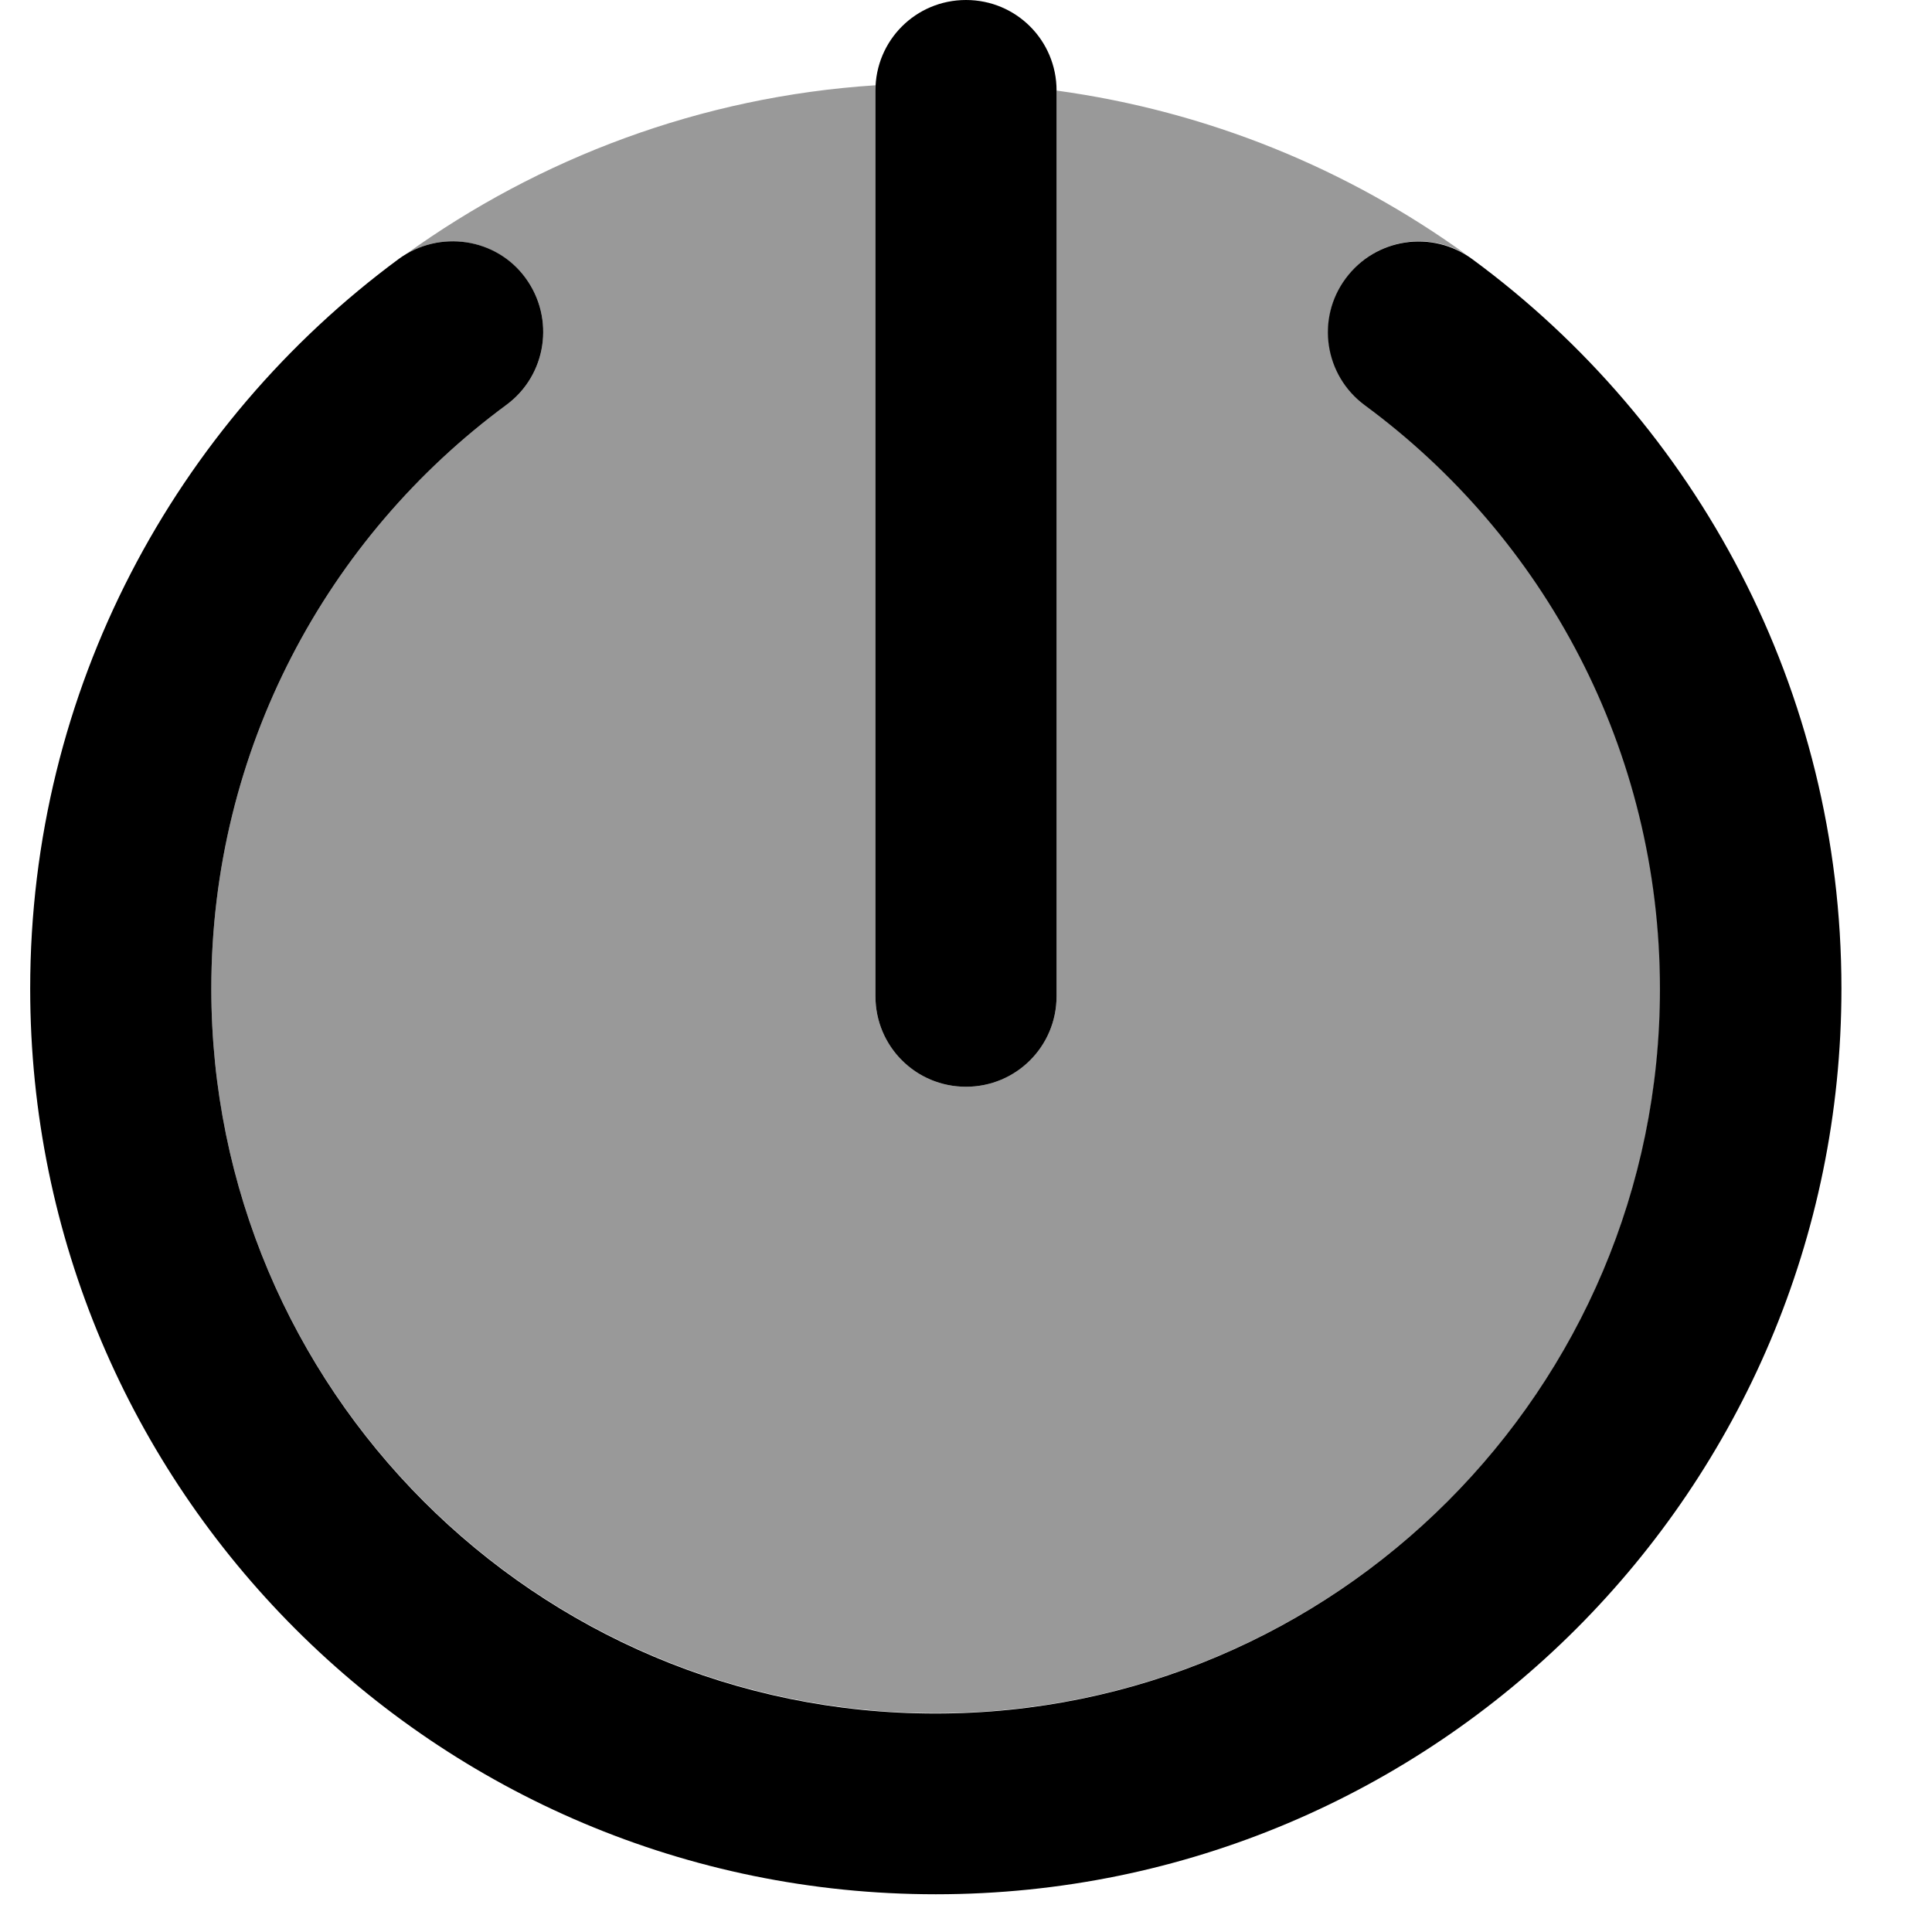 <svg xmlns="http://www.w3.org/2000/svg" viewBox="0 0 512 512"><!--! Font Awesome Pro 6.7.1 by @fontawesome - https://fontawesome.com License - https://fontawesome.com/license (Commercial License) Copyright 2024 Fonticons, Inc. --><defs><style>.fa-secondary{opacity:.4}</style></defs><path class="fa-secondary" d="M56 262c0-63.4 30.7-119.7 78.2-154.7c10.7-7.9 12.9-22.9 5.1-33.6c-7.5-10.1-21.4-12.7-31.9-6.2C142.9 41.9 185.7 25.6 232 22.6c0 .4 0 .9 0 1.4l0 240c0 13.3 10.7 24 24 24s24-10.7 24-24l0-240c40.2 5.5 77.2 20.8 108.6 43.5c-10.5-6.5-24.4-3.9-31.9 6.2c-7.9 10.7-5.6 25.7 5.1 33.6c47.5 35 78.2 91.2 78.2 154.7c0 106-86 192-192 192S56 368 56 262z"/><path class="fa-primary" d="M280 24c0-13.3-10.7-24-24-24s-24 10.7-24 24l0 240c0 13.3 10.7 24 24 24s24-10.7 24-24l0-240zM134.2 107.3c10.7-7.9 12.9-22.9 5.1-33.6s-22.9-12.9-33.6-5.1C46.5 112.3 8 182.7 8 262C8 394.6 115.5 502 248 502s240-107.5 240-240c0-79.3-38.5-149.7-97.8-193.3c-10.7-7.9-25.7-5.6-33.6 5.1s-5.6 25.7 5.1 33.6c47.5 35 78.2 91.2 78.2 154.7c0 106-86 192-192 192S56 368 56 262c0-63.4 30.7-119.7 78.2-154.7z"/></svg>